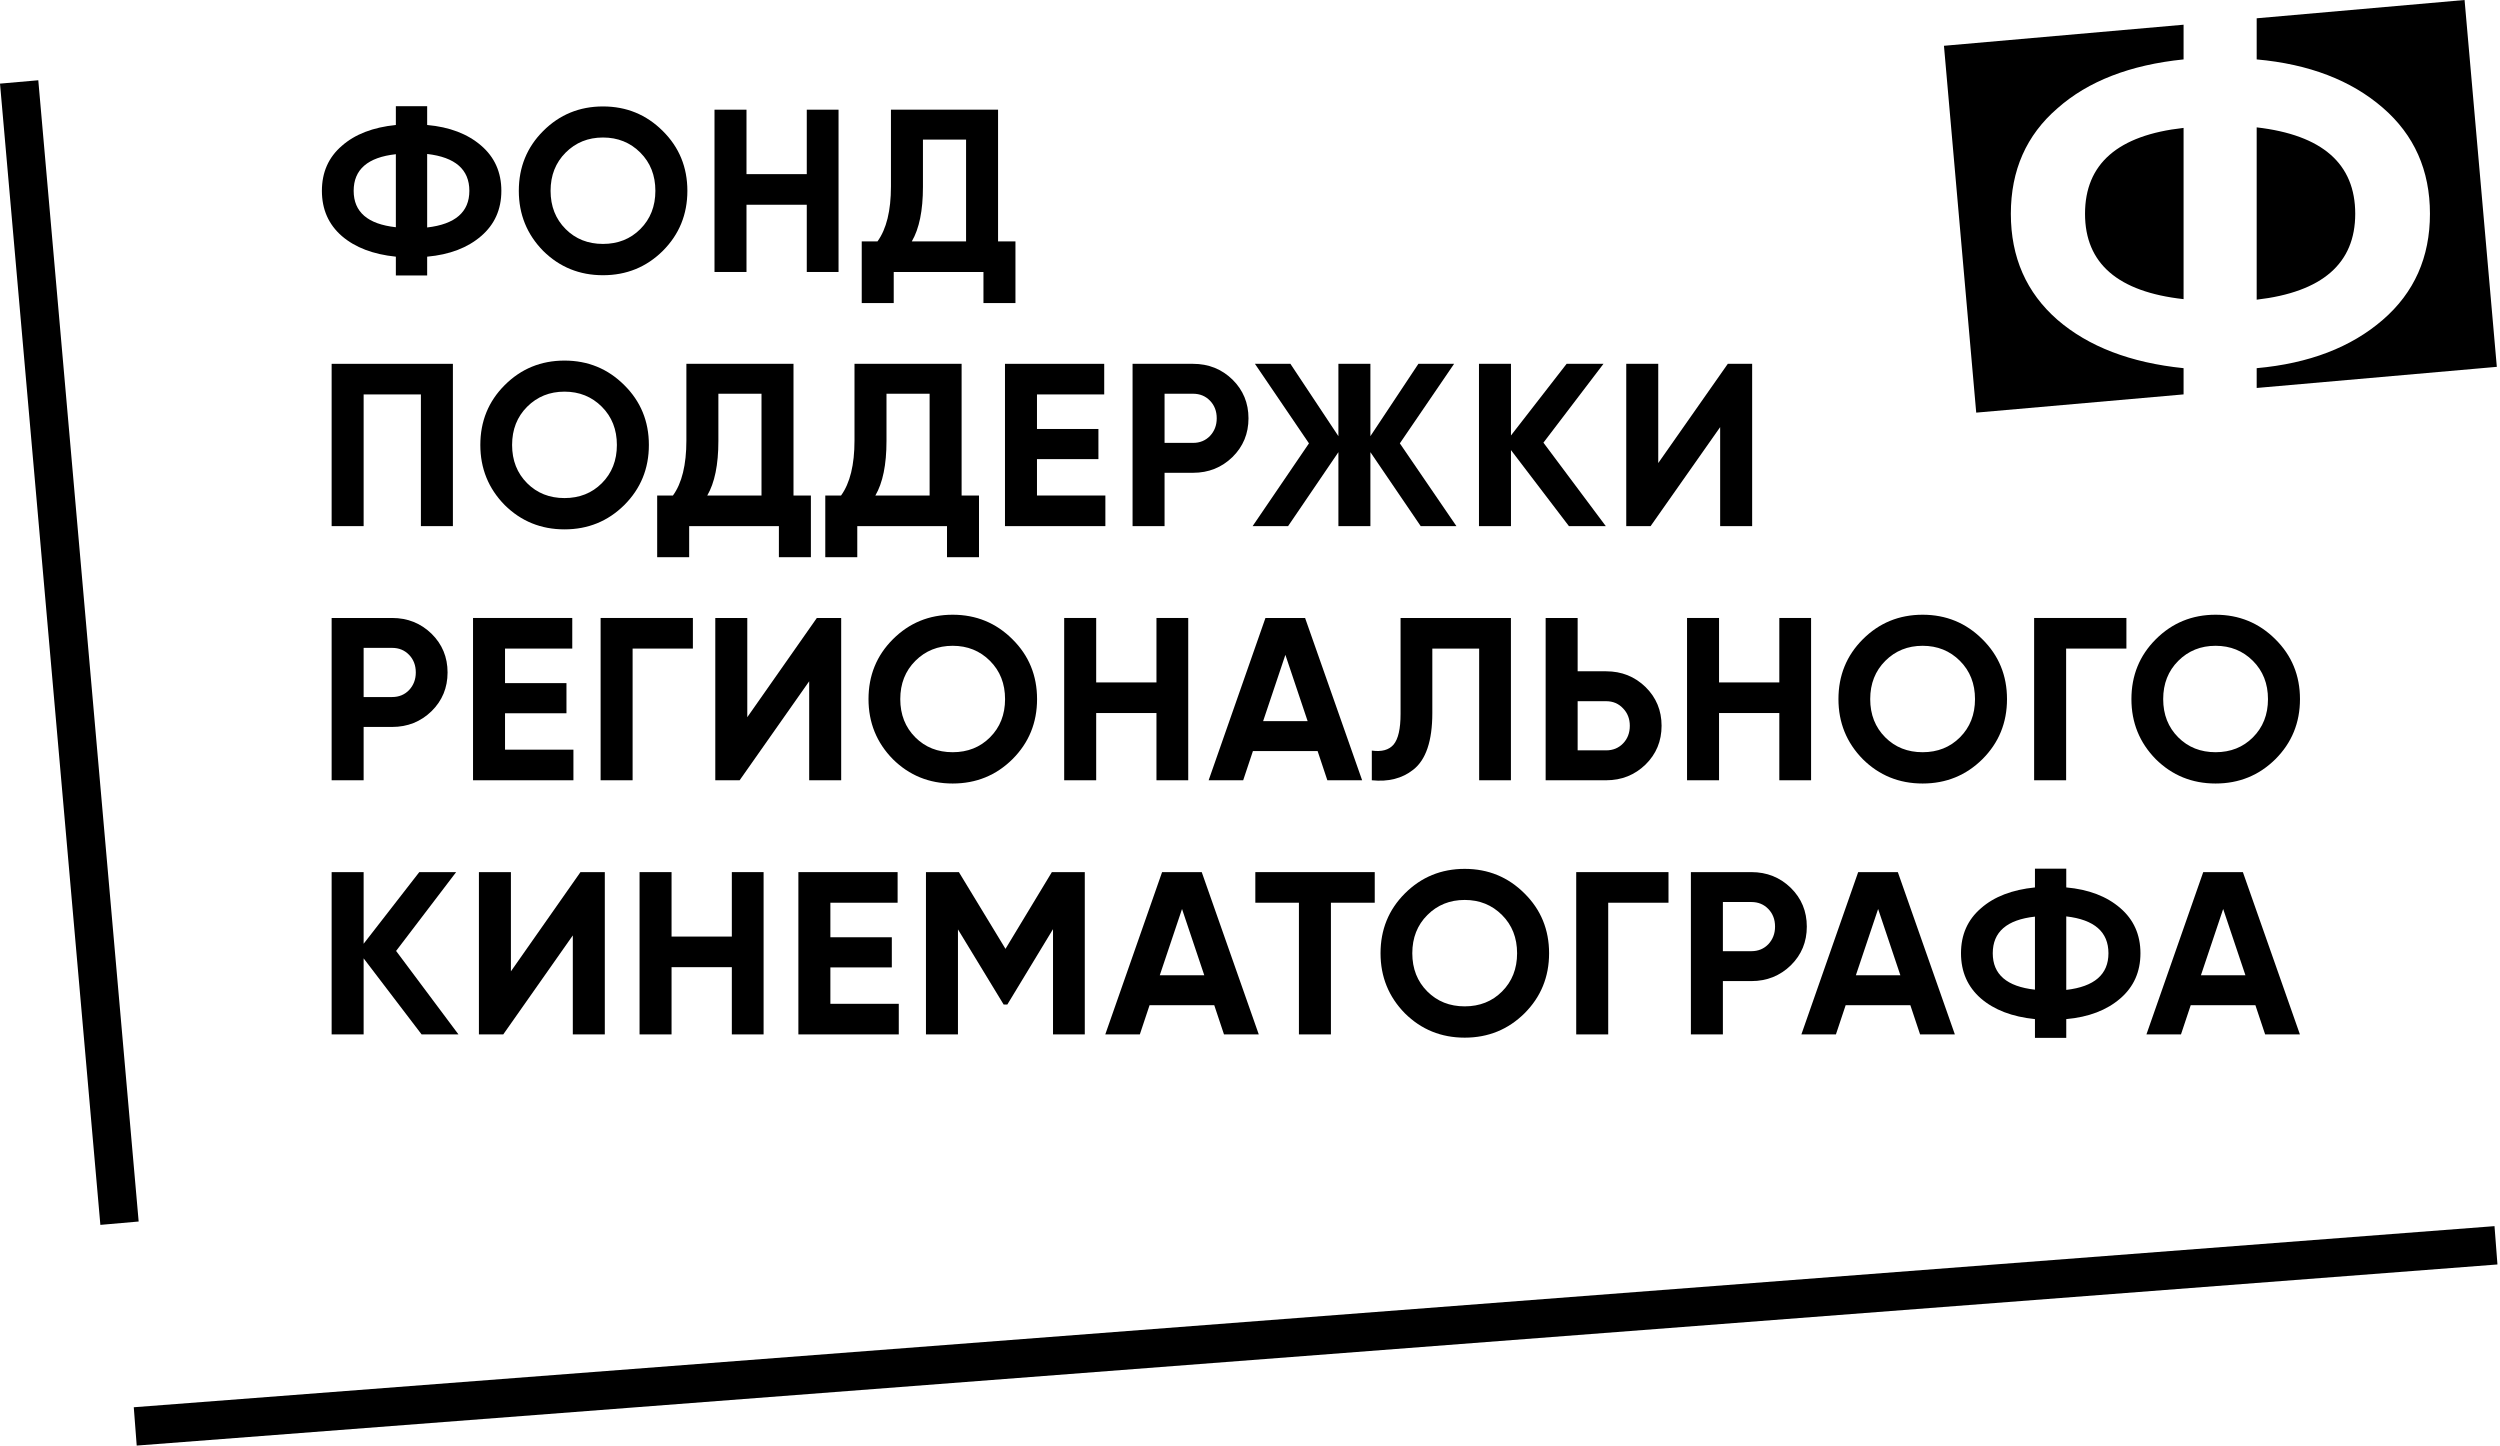 <?xml version="1.0" encoding="UTF-8"?> <svg xmlns="http://www.w3.org/2000/svg" width="382" height="221" viewBox="0 0 382 221" fill="none"> <path fill-rule="evenodd" clip-rule="evenodd" d="M333.651 3.776L297.036 6.996L301.966 63.05L333.651 60.264V56.257C325.542 55.426 319.116 52.962 314.372 48.864C309.628 44.712 307.257 39.313 307.257 32.668C307.257 26.023 309.628 20.652 314.372 16.554C319.061 12.401 325.487 9.909 333.651 9.078V3.776ZM344.821 2.794V9.078C352.819 9.798 359.245 12.262 364.099 16.471C368.898 20.624 371.297 26.023 371.297 32.668C371.297 39.313 368.898 44.712 364.099 48.864C359.245 53.073 352.819 55.537 344.821 56.257V59.281L381.515 56.054L376.586 0L344.821 2.794ZM344.821 45.791V19.461C354.86 20.624 359.879 25.026 359.879 32.668C359.879 40.254 354.86 44.628 344.821 45.791ZM333.651 45.708C323.612 44.601 318.592 40.254 318.592 32.668C318.592 25.026 323.612 20.652 333.651 19.544V45.708Z" fill="black"></path> <path d="M65.27 39.22V42.09H60.487V39.22C57.016 38.866 54.264 37.815 52.233 36.067C50.202 34.296 49.186 31.993 49.186 29.159C49.186 26.325 50.202 24.034 52.233 22.286C54.24 20.515 56.992 19.452 60.487 19.098V16.228H65.27V19.098C68.695 19.405 71.446 20.456 73.525 22.251C75.579 24.022 76.607 26.325 76.607 29.159C76.607 31.993 75.579 34.296 73.525 36.067C71.446 37.862 68.695 38.913 65.27 39.22ZM65.27 23.526V34.757C69.569 34.261 71.718 32.395 71.718 29.159C71.718 25.9 69.569 24.022 65.27 23.526ZM54.04 29.159C54.04 32.395 56.189 34.249 60.487 34.721V23.562C56.189 24.034 54.04 25.9 54.04 29.159Z" fill="black"></path> <path d="M101.276 38.335C98.772 40.815 95.725 42.054 92.135 42.054C88.546 42.054 85.499 40.815 82.995 38.335C80.516 35.807 79.275 32.749 79.275 29.159C79.275 25.546 80.516 22.499 82.995 20.019C85.499 17.515 88.546 16.264 92.135 16.264C95.725 16.264 98.772 17.515 101.276 20.019C103.779 22.499 105.031 25.546 105.031 29.159C105.031 32.773 103.779 35.831 101.276 38.335ZM86.432 35.005C87.943 36.516 89.844 37.272 92.135 37.272C94.426 37.272 96.328 36.516 97.839 35.005C99.374 33.469 100.142 31.521 100.142 29.159C100.142 26.797 99.374 24.849 97.839 23.314C96.304 21.779 94.403 21.011 92.135 21.011C89.868 21.011 87.967 21.779 86.432 23.314C84.897 24.849 84.129 26.797 84.129 29.159C84.129 31.521 84.897 33.469 86.432 35.005Z" fill="black"></path> <path d="M123.275 26.608V16.76H128.129V41.558H123.275V31.285H114.064V41.558H109.176V16.76H114.064V26.608H123.275Z" fill="black"></path> <path d="M152.504 16.76V36.882H155.161V46.306H150.272V41.558H136.562V46.306H131.673V36.882H134.082C135.452 34.993 136.137 32.194 136.137 28.486V16.76H152.504ZM139.325 36.882H147.615V21.33H141.026V28.557C141.026 32.17 140.459 34.945 139.325 36.882Z" fill="black"></path> <path d="M50.674 55.593H69.202V80.392H64.314V60.269H55.563V80.392H50.674V55.593Z" fill="black"></path> <path d="M95.394 77.168C92.891 79.648 89.844 80.888 86.254 80.888C82.664 80.888 79.618 79.648 77.114 77.168C74.634 74.641 73.394 71.582 73.394 67.992C73.394 64.379 74.634 61.332 77.114 58.852C79.618 56.349 82.664 55.097 86.254 55.097C89.844 55.097 92.891 56.349 95.394 58.852C97.898 61.332 99.149 64.379 99.149 67.992C99.149 71.606 97.898 74.664 95.394 77.168ZM80.55 73.838C82.062 75.349 83.963 76.105 86.254 76.105C88.545 76.105 90.446 75.349 91.958 73.838C93.493 72.302 94.26 70.354 94.26 67.992C94.26 65.63 93.493 63.682 91.958 62.147C90.423 60.612 88.521 59.844 86.254 59.844C83.987 59.844 82.085 60.612 80.55 62.147C79.015 63.682 78.248 65.63 78.248 67.992C78.248 70.354 79.015 72.302 80.55 73.838Z" fill="black"></path> <path d="M121.247 55.593V75.715H123.904V85.139H119.015V80.392H105.305V85.139H100.416V75.715H102.825C104.195 73.826 104.879 71.027 104.879 67.319V55.593H121.247ZM108.068 75.715H116.358V60.163H109.768V67.39C109.768 71.004 109.202 73.779 108.068 75.715Z" fill="black"></path> <path d="M146.934 55.593V75.715H149.591V85.139H144.702V80.392H130.992V85.139H126.103V75.715H128.512C129.882 73.826 130.567 71.027 130.567 67.319V55.593H146.934ZM133.755 75.715H142.045V60.163H135.456V67.39C135.456 71.004 134.889 73.779 133.755 75.715Z" fill="black"></path> <path d="M158.45 70.153V75.715H168.901V80.392H153.561V55.593H168.724V60.269H158.45V65.548H167.838V70.153H158.45Z" fill="black"></path> <path d="M173.056 55.593H182.302C184.664 55.593 186.672 56.396 188.325 58.002C189.954 59.608 190.769 61.58 190.769 63.918C190.769 66.256 189.954 68.228 188.325 69.835C186.672 71.441 184.664 72.243 182.302 72.243H177.945V80.392H173.056V55.593ZM177.945 67.673H182.302C183.341 67.673 184.203 67.319 184.888 66.611C185.573 65.879 185.916 64.981 185.916 63.918C185.916 62.832 185.573 61.934 184.888 61.226C184.203 60.517 183.341 60.163 182.302 60.163H177.945V67.673Z" fill="black"></path> <path d="M213.896 67.744L222.54 80.392H217.084L209.397 69.091V80.392H204.508V69.091L196.82 80.392H191.4L200.009 67.744L191.754 55.593H197.175L204.508 66.646V55.593H209.397V66.646L216.73 55.593H222.186L213.896 67.744Z" fill="black"></path> <path d="M235.836 67.638L245.366 80.392H239.733L230.876 68.772V80.392H225.987V55.593H230.876V66.54L239.378 55.593H245.011L235.836 67.638Z" fill="black"></path> <path d="M267.728 80.392H262.839V65.264L252.211 80.392H248.491V55.593H253.38V70.756L264.008 55.593H267.728V80.392Z" fill="black"></path> <path d="M50.674 94.426H59.921C62.282 94.426 64.29 95.229 65.943 96.835C67.573 98.441 68.388 100.413 68.388 102.751C68.388 105.09 67.573 107.062 65.943 108.668C64.29 110.274 62.282 111.077 59.921 111.077H55.563V119.225H50.674V94.426ZM55.563 106.507H59.921C60.96 106.507 61.822 106.152 62.507 105.444C63.192 104.712 63.534 103.814 63.534 102.751C63.534 101.665 63.192 100.768 62.507 100.059C61.822 99.35 60.96 98.996 59.921 98.996H55.563V106.507Z" fill="black"></path> <path d="M77.168 108.987V114.549H87.619V119.225H72.279V94.426H87.442V99.103H77.168V104.381H86.556V108.987H77.168Z" fill="black"></path> <path d="M91.773 94.426H105.873V99.103H96.662V119.225H91.773V94.426Z" fill="black"></path> <path d="M128.533 119.225H123.644V104.098L113.016 119.225H109.296V94.426H114.185V109.589L124.813 94.426H128.533V119.225Z" fill="black"></path> <path d="M154.708 116.001C152.204 118.481 149.158 119.721 145.568 119.721C141.978 119.721 138.931 118.481 136.428 116.001C133.948 113.474 132.708 110.415 132.708 106.826C132.708 103.212 133.948 100.165 136.428 97.685C138.931 95.182 141.978 93.93 145.568 93.93C149.158 93.93 152.204 95.182 154.708 97.685C157.211 100.165 158.463 103.212 158.463 106.826C158.463 110.439 157.211 113.498 154.708 116.001ZM139.864 112.671C141.376 114.182 143.277 114.938 145.568 114.938C147.859 114.938 149.76 114.182 151.271 112.671C152.807 111.136 153.574 109.187 153.574 106.826C153.574 104.464 152.807 102.515 151.271 100.98C149.736 99.445 147.835 98.677 145.568 98.677C143.3 98.677 141.399 99.445 139.864 100.98C138.329 102.515 137.561 104.464 137.561 106.826C137.561 109.187 138.329 111.136 139.864 112.671Z" fill="black"></path> <path d="M176.708 104.275V94.426H181.561V119.225H176.708V108.951H167.497V119.225H162.608V94.426H167.497V104.275H176.708Z" fill="black"></path> <path d="M208.133 119.225H202.819L201.331 114.761H191.447L189.959 119.225H184.68L193.36 94.426H199.418L208.133 119.225ZM196.406 100.059L193.005 110.191H199.807L196.406 100.059Z" fill="black"></path> <path d="M209.613 119.225V114.69C211.124 114.903 212.234 114.596 212.943 113.769C213.651 112.919 214.006 111.36 214.006 109.093V94.426H230.869V119.225H226.015V99.103H218.859V108.951C218.859 113.226 217.879 116.119 215.919 117.631C214.242 118.953 212.14 119.485 209.613 119.225Z" fill="black"></path> <path d="M241.064 102.574H245.422C247.783 102.574 249.791 103.377 251.444 104.983C253.074 106.589 253.889 108.561 253.889 110.9C253.889 113.238 253.074 115.21 251.444 116.816C249.791 118.422 247.783 119.225 245.422 119.225H236.175V94.426H241.064V102.574ZM241.064 114.655H245.422C246.461 114.655 247.323 114.301 248.008 113.592C248.693 112.883 249.035 111.986 249.035 110.9C249.035 109.837 248.693 108.951 248.008 108.243C247.323 107.51 246.461 107.144 245.422 107.144H241.064V114.655Z" fill="black"></path> <path d="M271.88 104.275V94.426H276.733V119.225H271.88V108.951H262.669V119.225H257.78V94.426H262.669V104.275H271.88Z" fill="black"></path> <path d="M302.915 116.001C300.412 118.481 297.365 119.721 293.775 119.721C290.185 119.721 287.138 118.481 284.635 116.001C282.155 113.474 280.915 110.415 280.915 106.826C280.915 103.212 282.155 100.165 284.635 97.685C287.138 95.182 290.185 93.93 293.775 93.93C297.365 93.93 300.412 95.182 302.915 97.685C305.419 100.165 306.67 103.212 306.67 106.826C306.67 110.439 305.419 113.498 302.915 116.001ZM288.071 112.671C289.583 114.182 291.484 114.938 293.775 114.938C296.066 114.938 297.967 114.182 299.479 112.671C301.014 111.136 301.781 109.187 301.781 106.826C301.781 104.464 301.014 102.515 299.479 100.98C297.944 99.445 296.042 98.677 293.775 98.677C291.508 98.677 289.606 99.445 288.071 100.98C286.536 102.515 285.768 104.464 285.768 106.826C285.768 109.187 286.536 111.136 288.071 112.671Z" fill="black"></path> <path d="M310.815 94.426H324.915V99.103H315.704V119.225H310.815V94.426Z" fill="black"></path> <path d="M347.682 116.001C345.178 118.481 342.131 119.721 338.541 119.721C334.952 119.721 331.905 118.481 329.401 116.001C326.921 113.474 325.681 110.415 325.681 106.826C325.681 103.212 326.921 100.165 329.401 97.685C331.905 95.182 334.952 93.93 338.541 93.93C342.131 93.93 345.178 95.182 347.682 97.685C350.185 100.165 351.437 103.212 351.437 106.826C351.437 110.439 350.185 113.498 347.682 116.001ZM332.838 112.671C334.349 114.182 336.251 114.938 338.541 114.938C340.832 114.938 342.734 114.182 344.245 112.671C345.78 111.136 346.548 109.187 346.548 106.826C346.548 104.464 345.78 102.515 344.245 100.98C342.71 99.445 340.809 98.677 338.541 98.677C336.274 98.677 334.373 99.445 332.838 100.98C331.303 102.515 330.535 104.464 330.535 106.826C330.535 109.187 331.303 111.136 332.838 112.671Z" fill="black"></path> <path d="M60.523 145.304L70.053 158.058H64.42L55.563 146.438V158.058H50.674V133.259H55.563V144.206L64.066 133.259H69.698L60.523 145.304Z" fill="black"></path> <path d="M92.415 158.058H87.526V142.931L76.898 158.058H73.178V133.259H78.067V148.422L88.695 133.259H92.415V158.058Z" fill="black"></path> <path d="M111.824 143.108V133.259H116.677V158.058H111.824V147.784H102.613V158.058H97.724V133.259H102.613V143.108H111.824Z" fill="black"></path> <path d="M126.882 147.82V153.382H137.333V158.058H121.993V133.259H137.155V137.936H126.882V143.214H136.27V147.82H126.882Z" fill="black"></path> <path d="M160.724 133.259H165.755V158.058H160.901V141.974L153.922 153.488H153.355L146.376 142.01V158.058H141.487V133.259H146.518L153.639 144.986L160.724 133.259Z" fill="black"></path> <path d="M192.34 158.058H187.026L185.538 153.594H175.654L174.166 158.058H168.887L177.567 133.259H183.625L192.34 158.058ZM180.614 138.892L177.213 149.024H184.015L180.614 138.892Z" fill="black"></path> <path d="M191.815 133.259H210.06V137.936H203.364V158.058H198.475V137.936H191.815V133.259Z" fill="black"></path> <path d="M232.946 154.834C230.442 157.314 227.396 158.554 223.806 158.554C220.216 158.554 217.169 157.314 214.665 154.834C212.186 152.307 210.946 149.249 210.946 145.659C210.946 142.045 212.186 138.998 214.665 136.519C217.169 134.015 220.216 132.763 223.806 132.763C227.396 132.763 230.442 134.015 232.946 136.519C235.449 138.998 236.701 142.045 236.701 145.659C236.701 149.272 235.449 152.331 232.946 154.834ZM218.102 151.504C219.613 153.016 221.515 153.771 223.806 153.771C226.097 153.771 227.998 153.016 229.509 151.504C231.044 149.969 231.812 148.021 231.812 145.659C231.812 143.297 231.044 141.348 229.509 139.813C227.974 138.278 226.073 137.511 223.806 137.511C221.538 137.511 219.637 138.278 218.102 139.813C216.567 141.348 215.799 143.297 215.799 145.659C215.799 148.021 216.567 149.969 218.102 151.504Z" fill="black"></path> <path d="M240.846 133.259H254.946V137.936H245.735V158.058H240.846V133.259Z" fill="black"></path> <path d="M258.368 133.259H267.614C269.976 133.259 271.984 134.062 273.637 135.668C275.267 137.274 276.081 139.246 276.081 141.585C276.081 143.923 275.267 145.895 273.637 147.501C271.984 149.107 269.976 149.91 267.614 149.91H263.257V158.058H258.368V133.259ZM263.257 145.34H267.614C268.654 145.34 269.516 144.986 270.201 144.277C270.886 143.545 271.228 142.647 271.228 141.585C271.228 140.498 270.886 139.601 270.201 138.892C269.516 138.184 268.654 137.829 267.614 137.829H263.257V145.34Z" fill="black"></path> <path d="M298.703 158.058H293.389L291.901 153.594H282.017L280.529 158.058H275.251L283.93 133.259H289.988L298.703 158.058ZM286.977 138.892L283.576 149.024H290.378L286.977 138.892Z" fill="black"></path> <path d="M315.724 155.72V158.59H310.941V155.72C307.469 155.366 304.718 154.315 302.687 152.567C300.656 150.796 299.64 148.493 299.64 145.659C299.64 142.825 300.656 140.534 302.687 138.786C304.694 137.015 307.446 135.952 310.941 135.598V132.728H315.724V135.598C319.148 135.905 321.9 136.956 323.978 138.751C326.033 140.522 327.06 142.825 327.06 145.659C327.06 148.493 326.033 150.796 323.978 152.567C321.9 154.362 319.148 155.413 315.724 155.72ZM315.724 140.026V151.256C320.022 150.76 322.171 148.894 322.171 145.659C322.171 142.399 320.022 140.522 315.724 140.026ZM304.493 145.659C304.493 148.894 306.643 150.748 310.941 151.221V140.061C306.643 140.534 304.493 142.399 304.493 145.659Z" fill="black"></path> <path d="M351.427 158.058H346.113L344.625 153.594H334.741L333.253 158.058H327.975L336.654 133.259H342.712L351.427 158.058ZM339.701 138.892L336.3 149.024H343.102L339.701 138.892Z" fill="black"></path> <rect y="12.778" width="5.873" height="175.057" transform="rotate(-5.026 0 12.778)" fill="black"></rect> <rect x="381.16" y="187.354" width="5.873" height="361.78" transform="rotate(85.613 381.16 187.354)" fill="black"></rect> </svg> 